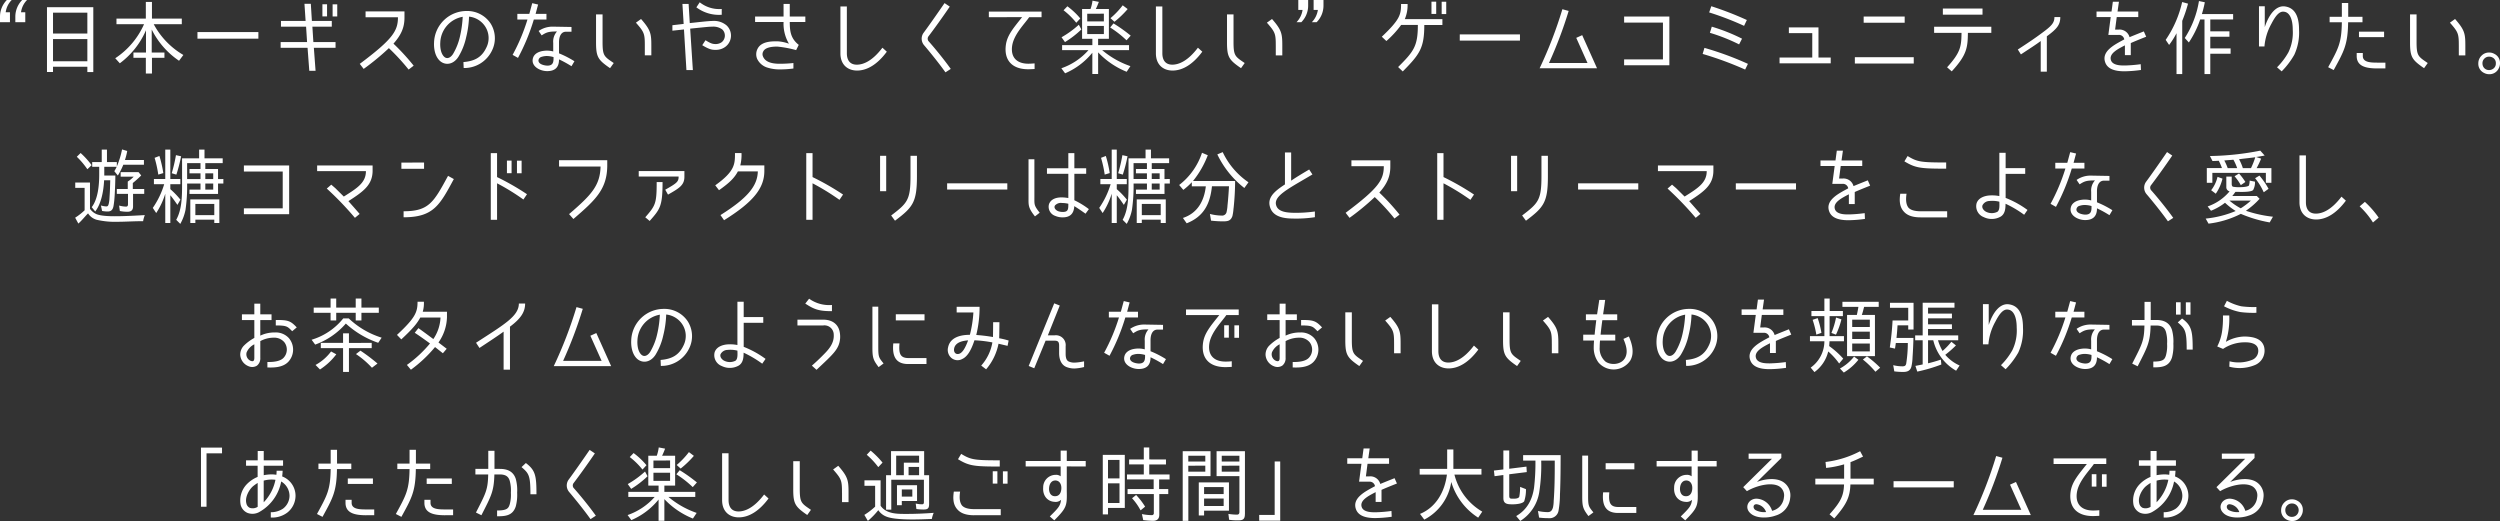 <svg xmlns="http://www.w3.org/2000/svg" width="704.996" height="146.93" viewBox="0 0 704.996 146.93">
  <rect x="0" y="0" width="704.996" height="146.93" fill="#333333" stroke="none"/>
  <path id="concept_text" d="M-353.418-14.582v1.564h2.806v-2.806h-1.2a6.007,6.007,0,0,1,1.7-3.45h-1.38A6.732,6.732,0,0,0-353.418-14.582Zm4.324,0v1.564h2.806v-2.806h-1.2a6.006,6.006,0,0,1,1.7-3.45h-1.38A6.732,6.732,0,0,0-349.094-14.582ZM-328.785-.46v1.5h1.679V-17.25H-340.17V1.035h1.7V-.46Zm0-15.249v5.888h-9.683v-5.888Zm0,7.452V-2h-9.683V-8.257Zm18.722-4.186h7.912V-14.03h-8.418v-4.692h-1.725v4.692h-8.28v1.587h7.774a22.273,22.273,0,0,1-8.119,9.591l1.288,1.426a22.953,22.953,0,0,0,7.383-9.315v6.279h-3.542v1.495h3.5V1.472h1.725V-2.967h3.519V-4.462h-3.588v-6.486a22.947,22.947,0,0,0,7.705,8.809l1.219-1.633A22.1,22.1,0,0,1-310.063-12.443Zm12.328,4.071h17.181v-1.863h-17.181Zm37.881-3.381v-1.61h-5.612l-.3-4.83h-1.794l.322,4.83h-6.946v1.61h7.084l.276,4.347h-7.452V-5.8h7.59L-266.2.69h1.771l-.483-6.486h6.118v-1.61h-6.256l-.276-4.347Zm-1.334-6.325H-262.5v3.427h1.311Zm2.875.023h-1.311v3.427h1.311Zm6.348,16.79,1.1,1.426A69.515,69.515,0,0,0-243.754-5.7,60.622,60.622,0,0,1-238.188.345l1.426-1.1a62.386,62.386,0,0,0-5.7-6.21c2.208-2.484,3.105-4.577,3.105-7.337v-1.748h-10.971V-14.4h9.131C-241.2-10.557-242.65-8.234-251.965-1.265Zm29.233-.506.069,1.679a8.655,8.655,0,0,0,7.958-4.876A7.785,7.785,0,0,0-215.1-12.7a7.892,7.892,0,0,0-6.739-3.473,9.185,9.185,0,0,0-9.177,8.878c-.069,1.288.092,3.7,1.61,5.152C-228-.828-225.7-.9-224.181-3.2a17.818,17.818,0,0,0,2.231-5.612,27.738,27.738,0,0,0,.8-5.773,6.2,6.2,0,0,1,4.554,2.783,5.991,5.991,0,0,1,.276,6.049C-217.649-2.99-219.742-2.024-222.732-1.771Zm-.92-7.475a17.092,17.092,0,0,1-2,5.175c-.667,1.058-1.7,1.587-2.53.782-1.127-1.081-1.127-3.289-1.081-3.91a7.652,7.652,0,0,1,6.325-7.337A30.315,30.315,0,0,1-223.652-9.246ZM-208.863-3.8l1.518.851a57.965,57.965,0,0,0,4.462-10.81h3.565v-1.61h-3.059c.322-1.173.575-2.162.713-2.622l-1.656-.391c-.184.621-.483,1.771-.828,3.013h-3.381v1.61h2.852A53.694,53.694,0,0,1-208.863-3.8Zm15.042-6.532h1.564v-1.334l-5.175-.092a6.885,6.885,0,0,0-4.094,1.219l.851,1.242c1.38-.874,1.909-1.1,4.324-1.1a4.243,4.243,0,0,0-1.058,3.22v2.415a6.787,6.787,0,0,0-2.6-.184c-1.61.184-2.691.874-3.059,1.886C-203.9-.69-201.25.782-199.111.782s3.358-1.012,3.335-3.312A31.319,31.319,0,0,1-192.257-.6l.828-1.4a27.077,27.077,0,0,0-4.347-2.231V-7.107C-195.822-9.315-194.994-10.327-193.821-10.327Zm-3.5,7.153v.437c0,1.242-.345,1.978-1.748,1.978-.437,0-2.484-.23-2.507-1.449a1.16,1.16,0,0,1,.9-1.035,4.858,4.858,0,0,1,1.449-.23A7.055,7.055,0,0,1-197.317-3.174Zm15.939,3.128,1.035-1.449c-2.691-1.84-3.151-2-3.151-5.911v-7.8h-1.84v7.8C-185.334-3.22-184.828-2.415-181.378-.046Zm9.8-6.279v2.668h1.84V-6.325c0-3.45-.161-4.462-2.9-7.59l-1.449,1.035C-171.718-10.189-171.58-9.775-171.58-6.325ZM-156.1-18.63l-.943,1.426a10.592,10.592,0,0,0,7.153,2.093v-1.633A8.83,8.83,0,0,1-156.1-18.63Zm-2.806,5.865-.322-5.4h-1.748l.345,5.635-3.174.368v1.541l3.266-.345.69,11.454h1.817l-.759-11.684c4.968-.506,5.29-.552,6.187-.552a4.182,4.182,0,0,1,2.921.828,2.407,2.407,0,0,1-.184,3.519,2.912,2.912,0,0,1-1.725.552c-.874,0-1.4-.161-2.875-1.081l-.92,1.4c2.047,1.242,2.806,1.357,4.071,1.311a4.429,4.429,0,0,0,2.507-.9,3.941,3.941,0,0,0,.322-5.957,5.49,5.49,0,0,0-3.979-1.288C-153.709-13.363-157.067-12.949-158.907-12.765Zm28.2-.3h4.393v-1.541h-4.393V-18.17h-1.748v3.565h-8.027v1.541h8.027a11.05,11.05,0,0,0,1.518,6.118,11.6,11.6,0,0,0-3.036-.667c-1.518-.023-4.692-.115-5.8,2.07a3.353,3.353,0,0,0-.138,2.852,4.721,4.721,0,0,0,2.76,2.438A11.642,11.642,0,0,0-133.331.3a29.259,29.259,0,0,0,3.657-.253V-1.5a36.03,36.03,0,0,1-4.025.207c-2.53-.023-4.048-.713-4.577-2.116a1.57,1.57,0,0,1,.092-1.357c.6-1.242,2.783-1.4,4.117-1.357a31.145,31.145,0,0,1,5.106.966l.046.023.736-1.472h.023C-130.5-8.464-130.686-10.511-130.709-13.064Zm27.37,8.372-1.242-1.127c-2.852,3.772-5.4,4.784-7.222,4.784-1.955,0-2.806-1.311-2.806-3.2V-17.457h-1.817V-4.232c0,3.266,2.116,4.853,4.692,4.853C-108.951.621-106.053-1.035-103.339-4.692ZM-86.8,1.127l1.495-.966C-87.193-2.507-90-5.911-91.586-7.682a1.146,1.146,0,0,1-.046-1.288c1.357-1.771,3.864-5.221,6.049-8.441l-1.472-.989c-2.231,3.243-4.669,6.716-5.957,8.441a2.832,2.832,0,0,0,.138,3.381C-91.4-4.853-88.665-1.5-86.8,1.127Zm23.6-15.548h3.5v-1.587H-74.566v1.587l9.384-.023c-2.392,3.013-4.186,5.037-4.577,7.8-.6,4.324,1.725,6.9,6.3,6.9q.552,0,1.794-.069V-1.4c-.805.069-1.495.092-1.748.092-3.22,0-5.06-1.748-4.577-5.06C-67.505-9.637-64.354-12.673-63.2-14.421Zm17.319-2.323h-2.392v8.418h2.9v1.771h-8.533v1.426h7.429A18.005,18.005,0,0,1-54.119-.023L-53.061,1.4a19.971,19.971,0,0,0,7.682-5.8v6h1.633V-4.508A22.755,22.755,0,0,0-35.7.966l1.058-1.587A25.02,25.02,0,0,1-42.6-5.129h7.567V-6.555h-8.717V-8.326h3.036v-8.418h-3.68c.322-.644.6-1.334.851-2l-1.794-.345A11.254,11.254,0,0,1-45.885-16.744Zm5.612,2.6,1.127,1.012a27.486,27.486,0,0,0,3.726-3.588l-1.4-1.058A22.477,22.477,0,0,1-40.273-14.145Zm-9.66,1.265h.046l1.1-1.2A20.516,20.516,0,0,0-52.417-17.5L-53.5-16.376A20.524,20.524,0,0,1-49.933-12.88Zm7.8-2.53v2.162h-4.692V-15.41Zm6.371,7.475h.046l1.15-1.288a42.976,42.976,0,0,0-4.853-3.45l-.943,1.15A29.06,29.06,0,0,1-35.765-7.935Zm-18.308-.828.966,1.357a26.642,26.642,0,0,0,4.623-3.565l-.713-1.334A26.6,26.6,0,0,1-54.073-8.763Zm11.937-3.2v2.3h-4.692v-2.3Zm27.761,7.268-1.242-1.127c-2.852,3.772-5.4,4.784-7.222,4.784-1.955,0-2.806-1.311-2.806-3.2V-17.457h-1.817V-4.232c0,3.266,2.116,4.853,4.692,4.853C-19.987.621-17.089-1.035-14.375-4.692ZM-3.45-.046-2.415-1.5c-2.691-1.84-3.151-2-3.151-5.911v-7.8h-1.84v7.8C-7.406-3.22-6.9-2.415-3.45-.046Zm9.8-6.279v2.668h1.84V-6.325c0-3.45-.161-4.462-2.9-7.59L3.841-12.88C6.21-10.189,6.348-9.775,6.348-6.325ZM15.479-17.71v-1.564H12.7v2.806h1.2a6.224,6.224,0,0,1-1.7,3.45h1.357A6.594,6.594,0,0,0,15.479-17.71Zm4.324,0v-1.564H17.02v2.806h1.2a6.3,6.3,0,0,1-1.7,3.45h1.357A6.594,6.594,0,0,0,19.8-17.71Zm31.786-1.1H50.255v3.473h1.334Zm2.829.023H53.13v3.473h1.288Zm-6.187,6.555h5.106v-1.656h-10.6a10.046,10.046,0,0,0,.782-4.255h-1.84c0,2.967-.3,4.37-5.428,9.223l1.288,1.219A27.847,27.847,0,0,0,41.7-12.236h4.715c0,6.026-1.173,7.475-5.566,11.868L42.159.874C46.92-3.956,48.231-5.7,48.231-12.236Zm10,4.416H75.21V-9.568H58.236Zm22.517,7.8H96.945L92.759-9.361,91.08-8.6l3.174,7.084H83.4a118.827,118.827,0,0,0,5.543-14.674l-1.771-.483A118.768,118.768,0,0,1,80.753-.023Zm23.828-.851h12.765V-14.605H104.581v1.7h10.948V-2.53H104.581Zm33.833-11.109.782-1.656a92.318,92.318,0,0,0-10.028-3.887l-.6,1.748A83.688,83.688,0,0,1,138.414-11.983Zm-9.108.23-.529,1.725a50.763,50.763,0,0,1,8.234,3.266l.828-1.61A51.858,51.858,0,0,0,129.306-11.753Zm-2.07,5.98-.506,1.7A94.692,94.692,0,0,1,138.713.345l.782-1.61A87.957,87.957,0,0,0,127.236-5.773Zm30.406-4.163v6.877h-9.223v1.633H162.84V-3.059h-3.45v-8.487h-8.349v1.61ZM183.7-12.857v-1.748H172.132v1.748ZM169.648-3.151v1.794h16.606V-3.151Zm36-11.983v-1.725H194.465v1.725Zm-4.117,5.129h6.6V-11.73H192v1.725h7.728c-.046,3.841-.276,5.543-4.071,9.706l1.311,1.15C201.2-3.726,201.48-5.819,201.526-10.005ZM215.6-5.313l.874,1.38c2.76-1.817,4.37-2.852,5.589-3.772V.943h1.725V-9.039c2.875-2.116,3.795-3.243,3.795-5.428h-1.656c0,1.7-.851,2.553-3.749,4.669C220.662-8.671,218.937-7.475,215.6-5.313Zm27.439-5.612.46-3.542h6.072v-1.564h-5.842l.391-2.76H242.4l-.368,2.76H237.8v1.564h4l-.667,5.037h2.9a1.508,1.508,0,0,1,1.587,1.265c-2.6,1.426-6.693,3.335-5.29,6.693.667,1.541,2.415,2.323,5.451,2.3A36.5,36.5,0,0,0,250.332.46l-.069-1.633a39.462,39.462,0,0,1-4.393.368c-.851,0-3.427.092-3.979-1.426-.713-1.955,2-3.243,3.91-4.255v2.76h1.656v-3.4c1.242-.552,2.668-1.127,4.347-1.794l-.667-1.5c-1.656.667-2.829,1.127-4.025,1.633a2.9,2.9,0,0,0-3.082-2.139Zm23.989-2.852h1.219V1.61h1.633V-4.117h5.727v-1.5h-5.727V-8.924h5.4v-1.518h-5.4v-3.335h6.44V-15.3h-8.809a32.1,32.1,0,0,0,.828-3.335l-1.656-.345a27.014,27.014,0,0,1-4,10.419l1.15,1.265A27.435,27.435,0,0,0,267.03-13.777Zm-6.67,3.864V1.61h1.61v-15a38.824,38.824,0,0,0,1.633-4.853l-1.656-.46A30.786,30.786,0,0,1,257.3-8.027l.966,1.426A22.161,22.161,0,0,0,260.36-9.913Zm24.886-1.725V-17.5h-1.633V-6.164h1.541a15.719,15.719,0,0,1,1.932-6.348c1.012-1.955,2.162-3.726,3.634-3.45,1.518.184,2.415,2.047,2.415,5.06a12.777,12.777,0,0,1-1.219,6.371A18.908,18.908,0,0,1,288.7-.3l1.311,1.15a22.382,22.382,0,0,0,3.565-4.692,14.9,14.9,0,0,0,1.334-7.061c0-4.094-1.38-6.187-3.956-6.555C288.328-17.825,286.35-15.019,285.246-11.638Zm23.506-1.357H312.8v-1.541h-4.025v-3.887h-1.794v3.887h-3.45v1.541h3.45c-.092,5.842-.943,7.337-3.864,12.673l1.564.805C307.6-4.853,308.66-6.67,308.752-12.995Zm3.059,2.645v1.541h7.084V-10.35ZM317.032.023h2.231V-1.61h-2.277c-2,0-4.094-.115-4.094-1.863v-.851h-1.725v.851C311.167-.483,313.95.023,317.032.023Zm13.133-.069L331.2-1.5c-2.691-1.84-3.151-2-3.151-5.911v-7.8h-1.84v7.8C326.209-3.22,326.715-2.415,330.165-.046Zm9.8-6.279v2.668h1.84V-6.325c0-3.45-.161-4.462-2.9-7.59l-1.449,1.035C339.825-10.189,339.963-9.775,339.963-6.325Zm8.579,1.863a2.9,2.9,0,0,0-2.139.851,3.016,3.016,0,0,0-.943,2.185,2.852,2.852,0,0,0,1.61,2.714,3.079,3.079,0,0,0,1.449.368,2.874,2.874,0,0,0,2.714-1.679,2.923,2.923,0,0,0,.345-1.38,2.841,2.841,0,0,0-1.61-2.691A2.929,2.929,0,0,0,348.542-4.462Zm-.023,1.173a1.834,1.834,0,0,1,.851.184,1.731,1.731,0,0,1,1.035,1.7,1.745,1.745,0,0,1-.9,1.61,1.832,1.832,0,0,1-.989.276A1.787,1.787,0,0,1,346.794-.6a2.013,2.013,0,0,1-.161-.805,1.8,1.8,0,0,1,.6-1.4A1.767,1.767,0,0,1,348.519-3.289ZM-327.555,39.148l.989,1.219c1.771-2.3,2.369-5.98,2.507-8.809h1.725c-.046,1.541-.069,3.059-.184,4.577,0,.138-.023.276-.023.414a8.538,8.538,0,0,1-.207,1.61c-.115.437-.207.782-.69.782a6.049,6.049,0,0,1-1.518-.276l.322,1.541a7.5,7.5,0,0,0,1.61.161c1.012,0,1.426-.575,1.61-1.495a24.278,24.278,0,0,0,.3-2.6c0-.069.023-.207.023-.3.115-1.909.184-3.818.207-5.75h-3.128V27.763h3.5a10.648,10.648,0,0,1-.667,1.242l.989,1.219a18.82,18.82,0,0,0,1.541-3.036h5.819V25.854h-5.359a17.293,17.293,0,0,0,.644-2.553L-319,22.864a24,24,0,0,1-1.472,4.807V26.429h-2.783V22.91h-1.472v3.519h-2.691v1.334h1.978V29.9C-325.439,32.754-325.738,36.8-327.555,39.148ZM-328.8,28.43h.046l1.173-1.127a23.1,23.1,0,0,0-3.1-3.427l-1.081,1.058A21.678,21.678,0,0,1-328.8,28.43Zm8.97,10.258.207,1.541a10.048,10.048,0,0,0,2.185.207c1.035,0,1.541-.483,1.541-1.472V35.4h3.151v-1.38h-3.22V32.34a29.673,29.673,0,0,0,2.369-2.139l-.759-.943h-5.037v1.288h3.68a8.8,8.8,0,0,1-1.679,1.38v2.093h-3.082V35.4h3.151V38.32c0,.391-.138.667-.529.667A7.365,7.365,0,0,1-319.827,38.688Zm-8.234.9h.023V32.2H-332.2V33.7h2.645v6.325a17.292,17.292,0,0,1-2.668,2.093l.9,1.656c.989-.874,1.771-1.909,2.691-2.829l.046-.046a4.23,4.23,0,0,0,2.484,1.817,22.943,22.943,0,0,0,5.888.552c2.093,0,4.347-.161,6.44-.161h.713a8.3,8.3,0,0,1,.483-1.725c-2.829.161-5.658.322-8.487.322-1.426,0-4.025-.046-5.313-.667A4.424,4.424,0,0,1-328.061,39.585Zm21.252-4.232V43.61h1.426V35.79c.736.874,1.357,1.794,2,2.714l.851-1.472a23.282,23.282,0,0,0-2.852-2.967v-1.4h2.829V31.213h-2.829v-8.3h-1.426v8.3h-3.2v1.449h2.9a23.68,23.68,0,0,1-3.22,6.693l.966,1.449A21.461,21.461,0,0,0-306.809,35.353Zm14.881-4.14V28.384h-3.588V26.728h4.9V25.371h-5.129V22.91h-1.518v2.461h-4.807v7.452c0,3.266-.046,7.038-1.656,9.89l1.15,1.15a13.061,13.061,0,0,0,1.472-3.956,46.711,46.711,0,0,0,.46-7.429h3.772V34.2h-3.105v1.219h8.05V32.478h1.5V31.213Zm-13.064-1.633h.023l1.288.391a42.653,42.653,0,0,0,1.334-5.175l-1.449-.322A42.231,42.231,0,0,1-304.992,29.58Zm-3.795.368h.046l1.38-.414a34.2,34.2,0,0,0-1.1-4.83l-1.357.529A33.168,33.168,0,0,1-308.787,29.948Zm11.914,1.265h-3.772V26.728h3.772v1.656h-3.105V29.6h3.105Zm1.357-1.61h2.231v1.61h-2.231Zm0,2.875h2.231V34.2h-2.231Zm2.53,10.189v.943h1.426V36.963h-8.188V43.61h1.426v-.943Zm0-4.439V41.4h-5.336V38.228Zm8.349,2.9h12.765V27.395h-12.765v1.7h10.948V39.47h-10.948Zm36.294-12.305V27.395h-15.64v1.587h13.754c.023,3.266-2.507,4.83-6.233,7.176l-2.392-2.369L-260,32.8l-1.265,1.1a89.19,89.19,0,0,1,7.935,8.257l1.334-1.1c-1.656-1.909-2.484-2.829-3.174-3.611C-250.85,34.686-248.343,32.823-248.343,28.821Zm8.119-2.254v1.748h6.394V26.567Zm14.789,4.646-1.633-.9c-4.048,7.452-5.4,9.982-12.535,9.982V42C-231.162,42-229.391,38.55-225.435,31.213Zm12.19-.552V23.9h-1.771V42.713h1.771v-10.3a62.638,62.638,0,0,1,7.429,4.577l1.012-1.495A70.928,70.928,0,0,0-213.245,30.661Zm4.094-4.646h-1.311v3.542h1.311Zm2.829.023h-1.311V29.58h1.311Zm24.15,1.219V25.9h-13.593v1.794h11.707c-.138,5.4-2.622,8.027-8.878,13.409l1.219,1.38C-185.415,37.055-182.172,34.065-182.172,27.257Zm16.353,6.969.782,1.38c3.128-1.794,4.623-2.645,4.623-5.037v-1.61h-12.88V30.5h11.247v.069C-162.047,31.995-162.622,32.409-165.819,34.226ZM-171.454,42l1.242,1.035c2.944-3.335,3.634-4.14,3.634-10.971h-1.656C-168.234,38.182-168.579,38.688-171.454,42Zm21.206-.621,1.012,1.449c8.234-5.129,11.362-9.016,11.362-13.892V27.372h-6.785a12.183,12.183,0,0,0,.345-3.473h-1.84c0,3.105-.023,5.129-5.566,9.085l1.058,1.38c3.013-2.116,4.37-3.5,5.336-5.313h5.612C-139.806,33.214-142.681,36.618-150.248,41.379Zm25.967-10.718V23.9h-1.771V42.713h1.771v-10.3a66.165,66.165,0,0,1,7.59,4.669l1.012-1.495A73.635,73.635,0,0,0-124.281,30.661Zm19.044-6V34.64h1.725V24.658Zm8.579,5.819V24.658h1.817v5.819c0,7.314-1.2,8.74-6.187,12.489l-1.081-1.472C-97.6,38.044-96.658,37.193-96.658,30.477Zm10.327,3.7h16.974V32.432H-86.331ZM-47.3,40.988l.943-1.288a23.085,23.085,0,0,0-4.094-2.507V29.741h3.335V28.177h-3.335V23.9h-1.7v4.278h-6.026v1.564h6.026v6.831a11.117,11.117,0,0,0-1.886-.184c-1.311,0-2.99.345-3.565,1.909a2.72,2.72,0,0,0,1.771,3.312,5.2,5.2,0,0,0,2.07.414c1.978,0,3.174-.92,3.289-3.174C-49.784,39.286-49.117,39.7-47.3,40.988Zm-14.421-4.554V25.647h-1.656v10.9c0,2.047-.115,2.783,1.817,5.2l1.334-1.035C-61.836,38.665-61.721,38.435-61.721,36.434Zm9.568,1.748V38.5c0,1.357-.138,2-1.61,2a4.131,4.131,0,0,1-1.15-.184c-.69-.23-1.426-.92-1.012-1.633a2.221,2.221,0,0,1,2-.713A8.139,8.139,0,0,1-52.153,38.182Zm12.236-2.829V43.61h1.426V35.79c.736.874,1.357,1.794,2,2.714l.851-1.472a23.282,23.282,0,0,0-2.852-2.967v-1.4h2.829V31.213h-2.829v-8.3h-1.426v8.3h-3.2v1.449h2.9a23.681,23.681,0,0,1-3.22,6.693l.966,1.449A21.461,21.461,0,0,0-39.917,35.353Zm14.881-4.14V28.384h-3.588V26.728h4.9V25.371h-5.129V22.91h-1.518v2.461h-4.807v7.452c0,3.266-.046,7.038-1.656,9.89l1.15,1.15a13.062,13.062,0,0,0,1.472-3.956,46.714,46.714,0,0,0,.46-7.429h3.772V34.2h-3.1v1.219h8.05V32.478h1.5V31.213ZM-38.1,29.58h.023l1.288.391A42.653,42.653,0,0,0-35.455,24.8l-1.449-.322A42.231,42.231,0,0,1-38.1,29.58Zm-3.8.368h.046l1.38-.414a34.2,34.2,0,0,0-1.1-4.83l-1.357.529A33.166,33.166,0,0,1-41.895,29.948Zm11.914,1.265h-3.772V26.728h3.772v1.656h-3.1V29.6h3.1Zm1.357-1.61h2.231v1.61h-2.231Zm0,2.875h2.231V34.2h-2.231Zm2.53,10.189v.943h1.426V36.963h-8.188V43.61h1.426v-.943Zm0-4.439V41.4H-31.43V38.228ZM-2.542,33.72H-2.5l1.15-1.587a21.37,21.37,0,0,1-7.268-8.51l-1.518.644A26.578,26.578,0,0,0-2.542,33.72Zm-9.108-.46h4.807c-.092,1.633-.207,3.243-.368,4.876l-.046.437a11.051,11.051,0,0,1-.253,1.863,1.282,1.282,0,0,1-1.426,1.081,13.656,13.656,0,0,1-3.289-.46l.322,1.886a30.787,30.787,0,0,0,3.289.207c1.357,0,2.254-.092,2.737-1.5a13.367,13.367,0,0,0,.3-2.024l.046-.345a74.54,74.54,0,0,0,.414-7.521H-16.986A26.609,26.609,0,0,0-12.823,24.5l-1.633-.69a18.914,18.914,0,0,1-6.44,9.085l1.173,1.38a17.815,17.815,0,0,0,2.392-2.162v1.15h3.956c-.46,4.14-2.369,7.59-6.463,8.924L-18.78,43.7C-13.9,41.77-12.156,38.159-11.65,33.26Zm29.026,8.717v-1.61a39.081,39.081,0,0,1-6,.368c-1.587-.046-4.209-.161-4.853-1.932-.828-2.139,1.633-3.841,5.888-6.371l4.278-2.507-.92-1.4c-2.254,1.334-3.588,2.139-5.083,3.151V23.715H8.935v9.016C5.6,34.893,3.76,36.71,4.864,39.516c1.2,2.921,5.175,2.829,6.946,2.852A34.319,34.319,0,0,0,17.376,41.977Zm8.671-1.242,1.1,1.426A69.515,69.515,0,0,0,34.258,36.3a60.624,60.624,0,0,1,5.566,6.049l1.426-1.1a62.385,62.385,0,0,0-5.7-6.21c2.208-2.484,3.1-4.577,3.1-7.337V25.946H27.68V27.6h9.131C36.811,31.443,35.362,33.766,26.047,40.735Zm27.6-10.074V23.9H51.876V42.713h1.771v-10.3a66.165,66.165,0,0,1,7.59,4.669l1.012-1.495A73.635,73.635,0,0,0,53.647,30.661Zm19.044-6V34.64h1.725V24.658Zm8.579,5.819V24.658h1.817v5.819c0,7.314-1.2,8.74-6.187,12.489l-1.081-1.472C80.327,38.044,81.27,37.193,81.27,30.477ZM91.6,34.18h16.974V32.432H91.6Zm38.157-5.359V27.395h-15.64v1.587h13.754c.023,3.266-2.507,4.83-6.233,7.176l-2.392-2.369-1.15-.989-1.265,1.1a89.191,89.191,0,0,1,7.935,8.257l1.334-1.1c-1.656-1.909-2.484-2.829-3.174-3.611C127.247,34.686,129.754,32.823,129.754,28.821Zm6.325,5.359h16.974V32.432H136.079Zm29.118-3.1.46-3.542h6.072V25.969h-5.842l.391-2.76h-1.725l-.368,2.76h-4.232v1.564h4l-.667,5.037h2.9a1.508,1.508,0,0,1,1.587,1.265c-2.6,1.426-6.693,3.335-5.29,6.693.667,1.541,2.415,2.323,5.451,2.3a36.5,36.5,0,0,0,4.554-.368l-.069-1.633a39.463,39.463,0,0,1-4.393.368c-.851,0-3.427.092-3.979-1.426-.713-1.955,2-3.243,3.91-4.255v2.76h1.656v-3.4c1.242-.552,2.668-1.127,4.347-1.794l-.667-1.5c-1.656.667-2.829,1.127-4.025,1.633a2.9,2.9,0,0,0-3.082-2.139Zm30.2-2.783V26.544c-7.268,0-8.165-.184-10.879-1.817l-.9,1.5C186.748,28.108,188.105,28.292,195.4,28.292Zm-7.222,13.731h7.5V40.3h-7.5c-1.656,0-2.829-.345-3.427-1.035-.621-.828-.805-2.024-.529-3.91h-1.771c-.23,1.633-.322,3.542.966,4.991C184.379,41.471,185.92,42.023,188.174,42.023Zm29.21-.736.943-1.357a26.966,26.966,0,0,0-6.164-3.4V29.764h5.52V28.131h-5.52V23.807h-1.771V36.02a10.6,10.6,0,0,0-2.99-.161c-1.035.115-2.875.552-3.427,2.185A3.278,3.278,0,0,0,206,41.954a5.12,5.12,0,0,0,4.761-.138c1.2-.736,1.38-2.116,1.38-3.634A30.664,30.664,0,0,1,217.384,41.287Zm-6.992-3.68c.046,1.219.092,2.415-.575,2.852a3.531,3.531,0,0,1-3.082.023c-.575-.253-1.38-1.012-1.1-1.863a2.249,2.249,0,0,1,1.955-1.219A8.091,8.091,0,0,1,210.392,37.607Zm14.444.6,1.518.851a57.965,57.965,0,0,0,4.462-10.81h3.565v-1.61h-3.059c.322-1.173.575-2.162.713-2.622l-1.656-.391c-.184.621-.483,1.771-.828,3.013H226.17v1.61h2.852A53.694,53.694,0,0,1,224.836,38.205Zm15.042-6.532h1.564V30.339l-5.175-.092a6.885,6.885,0,0,0-4.094,1.219l.851,1.242c1.38-.874,1.909-1.1,4.324-1.1a4.243,4.243,0,0,0-1.058,3.22v2.415a6.787,6.787,0,0,0-2.6-.184c-1.61.184-2.691.874-3.059,1.886-.828,2.369,1.817,3.841,3.956,3.841s3.358-1.012,3.335-3.312a31.319,31.319,0,0,1,3.519,1.932l.828-1.4a27.077,27.077,0,0,0-4.347-2.231V34.893C237.877,32.685,238.705,31.673,239.878,31.673Zm-3.5,7.153v.437c0,1.242-.345,1.978-1.748,1.978-.437,0-2.484-.23-2.507-1.449a1.16,1.16,0,0,1,.9-1.035,4.859,4.859,0,0,1,1.449-.23A7.055,7.055,0,0,1,236.382,38.826Zm21.551,4.3,1.5-.966c-1.886-2.668-4.692-6.072-6.279-7.843a1.146,1.146,0,0,1-.046-1.288c1.357-1.771,3.864-5.221,6.049-8.441l-1.472-.989c-2.231,3.243-4.669,6.716-5.957,8.441a2.832,2.832,0,0,0,.138,3.381C253.334,37.147,256.071,40.505,257.934,43.127ZM268.9,32.271h1.564V29.465h15.088v2.806h1.564v-4.14h-4.163a27.977,27.977,0,0,0,1.265-2.668L282.8,25q1.207-.172,2.415-.414l-1.242-1.38a78.071,78.071,0,0,1-14.191,1.518l.713,1.4c.6,0,1.2-.023,1.771-.069a14.814,14.814,0,0,1,.9,2.07H268.9Zm9.085-6.647.736-.092c1.288-.161,2.553-.276,3.841-.46a21.6,21.6,0,0,1-1.2,3.059h-2.3A14.219,14.219,0,0,0,277.989,25.624Zm-.529,2.507h-2.668a13.83,13.83,0,0,0-.966-2.162h.138c.8-.092,1.633-.115,2.438-.207A14.588,14.588,0,0,1,277.46,28.131Zm1.012,4.784h.046l1.265-.874a19.075,19.075,0,0,0-1.794-2.392l-1.265.782A13.749,13.749,0,0,1,278.472,32.915Zm5.267-2.668-1.219.736a17.529,17.529,0,0,1,2.415,3.933H285l1.311-.943A22.023,22.023,0,0,0,283.739,30.247Zm.046,6.532L283,36H276.08c.3-.345.621-.805.9-1.173h.621c.276,0,.6.023.943.023,1.357,0,2.99-.069,3.427-.552a4.383,4.383,0,0,0,.506-2.346l-1.495-.3a5.505,5.505,0,0,1-.184,1.357c-.345.483-2.3.506-2.76.506a8.917,8.917,0,0,1-1.771-.138c-.3-.161-.345-.483-.345-.828V30.523H274.4v2.944a1.183,1.183,0,0,0,.92,1.219,13.959,13.959,0,0,1-6.187,4.255l.943,1.219a16.017,16.017,0,0,0,3.956-2.254,19.486,19.486,0,0,0,3.013,2.323,29.351,29.351,0,0,1-8.464,2.139l.8,1.426a27.025,27.025,0,0,0,9.108-2.76,36.871,36.871,0,0,0,8.142,2.415l.92-1.61a35.363,35.363,0,0,1-7.429-1.61.281.281,0,0,0-.207-.069A20.906,20.906,0,0,0,283.785,36.779Zm-13.662-2.415,1.311.989A12.776,12.776,0,0,0,273.32,31.1l-1.4-.506A9.555,9.555,0,0,1,270.123,34.364Zm5.152,2.921h6.072a20.155,20.155,0,0,1-2.875,2.185A16.732,16.732,0,0,1,275.275,37.285Zm32.844.023-1.242-1.127c-2.852,3.772-5.4,4.784-7.222,4.784-1.955,0-2.806-1.311-2.806-3.2V24.543h-1.817V37.768c0,3.266,2.116,4.853,4.692,4.853C302.508,42.621,305.406,40.965,308.12,37.308Zm7.636,6.164,1.61-1.38a26.5,26.5,0,0,0-3.887-4.439l-1.472,1.265A23.028,23.028,0,0,1,315.756,43.472Zm-595.769,31.9V70.982h3.174v-1.61h-3.174V66.359h-1.679v3.013h-3.5v1.61h3.5v5.037a12.915,12.915,0,0,0-2.875,2.116,3.617,3.617,0,0,0-1.1,2.645A3.687,3.687,0,0,0-283.326,84a2.542,2.542,0,0,0,2.369-.161,2.635,2.635,0,0,0,.943-2.254V76.916a8.047,8.047,0,0,1,3.749-.966,3.723,3.723,0,0,1,3.013,1.265,3.389,3.389,0,0,1-.184,4.393c-.851.92-2.507,1.242-4.577,1.2v1.541c1.518.046,4.278.115,5.888-1.587a5.025,5.025,0,0,0,.184-6.67,4.971,4.971,0,0,0-3.979-1.61A9.116,9.116,0,0,0-280.014,75.375Zm8.993-1.242,1.288-1.081c-1.794-1.909-2.507-2.093-5.911-2.093V72.5C-272.493,72.5-272.332,72.8-271.021,74.133Zm-10.672,3.68v3.818c0,.782-.23,1.15-1.035.851a2,2,0,0,1-1.127-2.415A4.631,4.631,0,0,1-281.693,77.813Zm23.092-10.35V64.91h-1.587v2.553h-4.761v1.472h4.761V71.1h1.587V68.935h5.5V71.1h1.61V68.935h4.9V67.463h-4.9V64.91h-1.61v2.553Zm-6.923,9.062h-.023l1.012,1.38a20.782,20.782,0,0,0,8.648-5.934,26.05,26.05,0,0,0,9.131,5.428l.966-1.449a23.633,23.633,0,0,1-9.269-5.428h-1.564A18.019,18.019,0,0,1-265.524,76.525Zm10.511.9V74.731h-1.656v2.691h-6.279v1.472h6.279V85.61h1.656V78.894h6.417V77.422Zm6.463,6.992h.046l1.541-1.173a50.6,50.6,0,0,0-4.807-3.634l-1.265.966A24.609,24.609,0,0,1-248.55,84.414Zm-15.87-.782h-.023l1.265,1.288a18.079,18.079,0,0,0,4.6-4.278l-1.472-.805A13.56,13.56,0,0,1-264.42,83.632Zm37.053-13.616v-1.38H-234.2a8.852,8.852,0,0,0,.322-2.829h-1.794c0,2.9-.552,4.485-5.8,9.361l1.219,1.265c3.266-3.036,4.462-4.508,5.359-6.164h5.7a11.66,11.66,0,0,1-2.024,6.072s-2.645-1.978-4.209-3.082l-1.035,1.311c1.61,1.035,4.3,3.013,4.3,3.013a33.938,33.938,0,0,1-6.509,6.049l1.127,1.357a37.67,37.67,0,0,0,6.808-6.394l2.208,1.748,1.081-1.265-2.323-1.771A12.986,12.986,0,0,0-227.367,70.016Zm22.034-3.7H-207.1c0,3.542-4.048,5.865-12.075,11.063l.966,1.472c3.059-2.024,5.106-3.358,6.808-4.6V84.966h1.794V72.845C-206.552,70.568-205.333,68.705-205.333,66.313Zm8.073,17.664h16.192l-4.186-9.338-1.679.759,3.174,7.084h-10.856a118.828,118.828,0,0,0,5.543-14.674l-1.771-.483A118.767,118.767,0,0,1-197.26,83.977Zm30.13-1.748.069,1.679a8.655,8.655,0,0,0,7.958-4.876,7.785,7.785,0,0,0-.391-7.728,7.892,7.892,0,0,0-6.739-3.473,9.185,9.185,0,0,0-9.177,8.878c-.069,1.288.092,3.7,1.61,5.152,1.4,1.311,3.7,1.242,5.221-1.058a17.818,17.818,0,0,0,2.231-5.612,27.738,27.738,0,0,0,.8-5.773,6.2,6.2,0,0,1,4.554,2.783,5.991,5.991,0,0,1,.276,6.049C-162.047,81.01-164.14,81.976-167.13,82.229Zm-.92-7.475a17.092,17.092,0,0,1-2,5.175c-.667,1.058-1.7,1.587-2.53.782-1.127-1.081-1.127-3.289-1.081-3.91a7.652,7.652,0,0,1,6.325-7.337A30.315,30.315,0,0,1-168.05,74.754Zm29.578,8.533.943-1.357a26.967,26.967,0,0,0-6.164-3.4V71.764h5.52V70.131h-5.52V65.807h-1.771V78.02a10.6,10.6,0,0,0-2.99-.161c-1.035.115-2.875.552-3.427,2.185a3.278,3.278,0,0,0,2.024,3.91,5.12,5.12,0,0,0,4.761-.138c1.2-.736,1.38-2.116,1.38-3.634A30.664,30.664,0,0,1-138.472,83.287Zm-6.992-3.68c.046,1.219.092,2.415-.575,2.852a3.531,3.531,0,0,1-3.082.023c-.575-.253-1.38-1.012-1.1-1.863A2.249,2.249,0,0,1-148.27,79.4,8.091,8.091,0,0,1-145.464,79.607Zm26.657-11.132V66.727a9.68,9.68,0,0,1-6.44-1.771l-1.081,1.38C-123.775,68.015-122.418,68.475-118.807,68.475Zm-4.347,16.537c4.784-4.508,6.371-5.819,6.647-8.832a7.194,7.194,0,0,0-.115-1.863c-.414-2.162-2.093-3.45-4.646-3.45h-7.268V72.5h7.268a2.62,2.62,0,0,1,2.967,2.6c.161,2.484-1.5,4.278-3.013,5.773-1.012,1.035-2.024,1.978-3.151,2.967Zm17.411-6.256V67.21H-107.4V78.756c0,2.852.23,3.473,1.748,5.5l1.4-1.035C-105.536,81.608-105.743,81.47-105.743,78.756Zm4.945-7.682h8.1V69.349h-8.1Zm1.035,6.486h-1.748c-.345,3.611.69,5.819,4.209,5.819h5.152V81.7h-5.037C-99.556,81.7-100.016,80.481-99.763,77.56Zm22.586-10.327H-83.64v1.61h4.715a33.116,33.116,0,0,1-.989,6.3c-1.265,0-5.451.092-6.141,3.519a2.98,2.98,0,0,0,.943,3.013,2.7,2.7,0,0,0,3.059.276c1.334-.6,2.461-2.277,3.427-5.267a35.241,35.241,0,0,1,5.06.6,13.077,13.077,0,0,1-3.151,6.532l1.38,1.058a15.745,15.745,0,0,0,3.5-7.222l2.553.6.3-1.5a23.532,23.532,0,0,0-2.668-.644c.046-.759.069-4.531.069-4.531h-1.771s-.023,3.519-.046,4.186a46.874,46.874,0,0,0-4.715-.575A32.774,32.774,0,0,0-77.177,67.233ZM-82.9,80.481c-.943.322-1.61-.345-1.472-1.357.276-2.024,2.783-2.323,3.956-2.415C-81.2,78.871-82.007,80.182-82.9,80.481Zm35.19,3.749V82.62a15.906,15.906,0,0,1-2.691.368,3.76,3.76,0,0,1-1.587-.3c-.437-.184-.92-.621-.92-2.185V78.365a2.768,2.768,0,0,0-3.082-3.082h-1.932l3.358-8.395-1.564-.621-7.2,17.664,1.564.644,3.2-7.774h2.576c.966,0,1.242.391,1.242,1.426v2.047c0,2.024.736,3.381,2.024,3.933a5.963,5.963,0,0,0,2.254.437A13.152,13.152,0,0,0-47.714,84.23Zm5.658-4.025,1.518.851a57.964,57.964,0,0,0,4.462-10.81h3.565v-1.61H-35.57c.322-1.173.575-2.162.713-2.622l-1.656-.391c-.184.621-.483,1.771-.828,3.013h-3.381v1.61h2.852A53.694,53.694,0,0,1-42.056,80.205Zm15.042-6.532h1.564V72.339l-5.175-.092a6.885,6.885,0,0,0-4.094,1.219l.851,1.242c1.38-.874,1.909-1.1,4.324-1.1a4.243,4.243,0,0,0-1.058,3.22v2.415a6.787,6.787,0,0,0-2.6-.184c-1.61.184-2.691.874-3.059,1.886-.828,2.369,1.817,3.841,3.956,3.841s3.358-1.012,3.335-3.312A31.319,31.319,0,0,1-25.45,83.4l.828-1.4a27.076,27.076,0,0,0-4.347-2.231V76.893C-29.015,74.685-28.187,73.673-27.014,73.673Zm-3.5,7.153v.437c0,1.242-.345,1.978-1.748,1.978-.437,0-2.484-.23-2.507-1.449a1.16,1.16,0,0,1,.9-1.035,4.858,4.858,0,0,1,1.449-.23A7.055,7.055,0,0,1-30.51,80.826ZM-7.6,69.579h3.5V67.992H-18.964v1.587H-9.58c-2.392,3.013-4.186,5.037-4.577,7.8-.6,4.324,1.725,6.877,6.3,6.877q.552,0,1.794-.069V82.6a16.257,16.257,0,0,1-1.748.092c-3.22,0-5.06-1.748-4.577-5.06C-11.9,74.363-8.752,71.327-7.6,69.579Zm.713,2.875H-8.2v3.5h1.311Zm2.875.023H-5.325v3.5h1.311Zm13.133,2.9V70.982h3.174v-1.61H9.119V66.359H7.44v3.013h-3.5v1.61h3.5v5.037a12.916,12.916,0,0,0-2.875,2.116,3.617,3.617,0,0,0-1.1,2.645A3.687,3.687,0,0,0,5.807,84a2.542,2.542,0,0,0,2.369-.161,2.635,2.635,0,0,0,.943-2.254V76.916a8.047,8.047,0,0,1,3.749-.966,3.723,3.723,0,0,1,3.013,1.265,3.389,3.389,0,0,1-.184,4.393c-.851.92-2.507,1.242-4.577,1.2v1.541c1.518.046,4.278.115,5.888-1.587a5.025,5.025,0,0,0,.184-6.67,4.971,4.971,0,0,0-3.979-1.61A9.116,9.116,0,0,0,9.119,75.375Zm8.993-1.242L19.4,73.052c-1.794-1.909-2.507-2.093-5.911-2.093V72.5C16.64,72.5,16.8,72.8,18.112,74.133ZM7.44,77.813v3.818c0,.782-.23,1.15-1.035.851a2,2,0,0,1-1.127-2.415A4.631,4.631,0,0,1,7.44,77.813Zm22.471,6.141L30.946,82.5c-2.691-1.84-3.151-2-3.151-5.911V68.8h-1.84v7.8C25.955,80.78,26.461,81.585,29.911,83.954Zm9.8-6.279v2.668h1.84V77.675c0-3.45-.161-4.462-2.9-7.59L37.2,71.12C39.571,73.811,39.709,74.225,39.709,77.675Zm23.759,1.633-1.242-1.127c-2.852,3.772-5.4,4.784-7.222,4.784-1.955,0-2.806-1.311-2.806-3.2V66.543H50.381V79.768c0,3.266,2.116,4.853,4.692,4.853C57.856,84.621,60.754,82.965,63.468,79.308Zm10.925,4.646L75.428,82.5c-2.691-1.84-3.151-2-3.151-5.911V68.8h-1.84v7.8C70.437,80.78,70.943,81.585,74.393,83.954Zm9.8-6.279v2.668h1.84V77.675c0-3.45-.161-4.462-2.9-7.59L81.684,71.12C84.053,73.811,84.191,74.225,84.191,77.675ZM99.026,66.842l.207-1.541H97.577l-.621,4.071H93.805v1.656h2.921c-.161,1.311-.345,2.806-.46,4.071h-3.22v1.656h3.059c-.046.46-.092,1.219-.092,1.909a6.946,6.946,0,0,0,1.334,4.278,5.634,5.634,0,0,0,8.947-.506c1.288-2.185.506-4.784-.368-6.831l-1.541.69c.69,1.633,1.357,3.565.529,5.244-.989,2.024-3.956,2.277-5.566,1.173a4.869,4.869,0,0,1-1.656-4.048c0-.69.046-1.449.092-1.909h4.3V75.1h-4.14q.207-2.07.483-4v-.069h4.209V69.372H98.658C98.773,68.5,98.911,67.67,99.026,66.842ZM122,82.229l.069,1.679a8.655,8.655,0,0,0,7.958-4.876,7.785,7.785,0,0,0-.391-7.728,7.892,7.892,0,0,0-6.739-3.473,9.185,9.185,0,0,0-9.177,8.878c-.069,1.288.092,3.7,1.61,5.152,1.4,1.311,3.7,1.242,5.221-1.058a17.817,17.817,0,0,0,2.231-5.612,27.737,27.737,0,0,0,.805-5.773,6.2,6.2,0,0,1,4.554,2.783,5.991,5.991,0,0,1,.276,6.049C127.086,81.01,124.993,81.976,122,82.229Zm-.92-7.475a17.092,17.092,0,0,1-2,5.175c-.667,1.058-1.7,1.587-2.53.782-1.127-1.081-1.127-3.289-1.081-3.91a7.652,7.652,0,0,1,6.325-7.337A30.318,30.318,0,0,1,121.083,74.754Zm21.873-1.679.46-3.542h6.072V67.969h-5.842l.391-2.76h-1.725l-.368,2.76h-4.232v1.564h4l-.667,5.037h2.9a1.508,1.508,0,0,1,1.587,1.265c-2.6,1.426-6.693,3.335-5.29,6.693.667,1.541,2.415,2.323,5.451,2.3a36.5,36.5,0,0,0,4.554-.368l-.069-1.633a39.464,39.464,0,0,1-4.393.368c-.851,0-3.427.092-3.979-1.426-.713-1.955,2-3.243,3.91-4.255v2.76h1.656v-3.4c1.242-.552,2.668-1.127,4.347-1.794l-.667-1.5c-1.656.667-2.829,1.127-4.025,1.633a2.9,2.9,0,0,0-3.082-2.139Zm19.458,5.244.092-1.357h4.071V75.513h-4.048V69.878h3.749V68.429h-3.726V64.91h-1.495v3.519H157.4v1.449h3.657v5.635h-4.071v1.449h4.071a9.178,9.178,0,0,1-3.864,7.429l1.058,1.265a10.08,10.08,0,0,0,3.887-5.819,18.842,18.842,0,0,1,3.082,3.4l1.15-1.38A24.079,24.079,0,0,0,162.414,78.319Zm5.037,2.829h7.866V69.533h-3.7c.253-.69.46-1.564.644-2.277h4.117V65.83H166.141v1.426h4.508c-.115.736-.276,1.541-.437,2.277h-2.76Zm-4.416-6.532h.023l1.265.483a22.093,22.093,0,0,0,1.541-4.324l-1.518-.506A22.025,22.025,0,0,1,163.035,74.616Zm-4.255.46h.046l1.4-.483a25.678,25.678,0,0,0-1.058-4.163l-1.426.483A26.223,26.223,0,0,1,158.781,75.076Zm15.088-2.139H168.9v-2.07h4.968Zm0,1.311v2.07H168.9v-2.07Zm0,3.358v2.208H168.9V77.606Zm1.564,7.935h.046l1.311-1.127a29.326,29.326,0,0,0-3.726-3.2l-1.15.9A24.789,24.789,0,0,1,175.432,85.541Zm-9.982-.9,1.081,1.15a15.471,15.471,0,0,0,4.117-3.611l-1.219-.9A12.973,12.973,0,0,1,165.451,84.644Zm20.723-8.625h-4.784c.138-1.173.23-2.369.3-3.542H184.7V73.65H186.2V66.106h-6.647v1.426H184.7V71.1h-4.416c-.138,2.553-.391,5.06-.782,7.613l1.472.322.23-1.587h3.381a38.1,38.1,0,0,1-.46,5.842c-.138.575-.437.736-1.012.736a10.661,10.661,0,0,1-2.645-.322l.3,1.748a18.452,18.452,0,0,0,2.53.161c1.173,0,2-.345,2.3-1.518a14.339,14.339,0,0,0,.322-2.645l.023-.368C186.058,79.377,186.127,77.721,186.173,76.019Zm10.856-5.52V69.165H190.29V67.486h7.452v-1.38h-8.97v9.2h-2.116v1.38h2.116v6.808h.023l-2.07.414.529,1.61a44.849,44.849,0,0,0,6.785-2l-.138-1.38c-1.173.391-2.392.759-3.611,1.035V76.686h1.472a13.427,13.427,0,0,0,6.44,8.579l.989-1.472a11.324,11.324,0,0,1-4.048-3.013,29.87,29.87,0,0,0,3.013-2.645L196.868,77.1a20.387,20.387,0,0,1-2.484,2.6,13.991,13.991,0,0,1-1.288-3.013h5.7v-1.38h-8.51V73.512h6.739V72.178H190.29V70.5ZM207.4,72.362V66.5h-1.633V77.836h1.541a15.719,15.719,0,0,1,1.932-6.348c1.012-1.955,2.162-3.726,3.634-3.45,1.518.184,2.415,2.047,2.415,5.06a12.777,12.777,0,0,1-1.219,6.371,18.908,18.908,0,0,1-3.22,4.232l1.311,1.15a22.383,22.383,0,0,0,3.565-4.692,14.9,14.9,0,0,0,1.334-7.061c0-4.094-1.38-6.187-3.956-6.555C210.484,66.175,208.506,68.981,207.4,72.362Zm17.434,7.843,1.518.851a57.965,57.965,0,0,0,4.462-10.81h3.565v-1.61h-3.059c.322-1.173.575-2.162.713-2.622l-1.656-.391c-.184.621-.483,1.771-.828,3.013H226.17v1.61h2.852A53.694,53.694,0,0,1,224.836,80.205Zm15.042-6.532h1.564V72.339l-5.175-.092a6.885,6.885,0,0,0-4.094,1.219l.851,1.242c1.38-.874,1.909-1.1,4.324-1.1a4.243,4.243,0,0,0-1.058,3.22v2.415a6.787,6.787,0,0,0-2.6-.184c-1.61.184-2.691.874-3.059,1.886-.828,2.369,1.817,3.841,3.956,3.841s3.358-1.012,3.335-3.312a31.319,31.319,0,0,1,3.519,1.932l.828-1.4a27.077,27.077,0,0,0-4.347-2.231V76.893C237.877,74.685,238.705,73.673,239.878,73.673Zm-3.5,7.153v.437c0,1.242-.345,1.978-1.748,1.978-.437,0-2.484-.23-2.507-1.449a1.16,1.16,0,0,1,.9-1.035,4.858,4.858,0,0,1,1.449-.23A7.055,7.055,0,0,1,236.382,80.826Zm11.477,2.438,1.541.759c2.806-5.5,3.519-6.716,3.657-11.5h1.587c1.794,0,2.415.759,2.737,1.794a10.288,10.288,0,0,1,.322,3.358,9.977,9.977,0,0,1-.322,3.266c-.345,1.1-.713,1.748-3.565,1.748v1.633c2.415,0,4.416-.184,5.267-2.783a12.59,12.59,0,0,0,.391-3.864,12.373,12.373,0,0,0-.391-3.91c-.828-2.507-2.99-2.806-4.439-2.806H253.08V65.853h-1.748v5.106H247.79v1.564h3.519C251.217,76.824,250.688,77.744,247.859,83.264Zm13.662-17.3H260.21v3.473h1.311Zm2.783.023h-1.311v3.473H264.3Zm-1.081,13.317h1.7c0-5.29-.3-6.762-2.99-8.763l-1.219,1.1C262.786,73.42,263.223,73.995,263.223,79.308Zm19.665-10.373V67.3a25.351,25.351,0,0,1-4.3-.207,15.544,15.544,0,0,1-4.025-1.541l-.8,1.541a16.287,16.287,0,0,0,4.6,1.633A28.7,28.7,0,0,0,282.889,68.935Zm-7.659.759h-1.771a27.4,27.4,0,0,1-.23,4.347,13.728,13.728,0,0,1-1.357,4.347l-.023.046,1.633.69a11.113,11.113,0,0,1,6.026-1.863c1.173-.023,3.335.115,3.818,1.7a2.73,2.73,0,0,1-1.748,3.289,10.3,10.3,0,0,1-6.256.368l-.069,1.518a11.26,11.26,0,0,0,7.038-.391,4.4,4.4,0,0,0,2.737-5.336c-.667-2.093-2.737-2.714-5.359-2.783a10.926,10.926,0,0,0-5.382,1.5A22.077,22.077,0,0,0,275.23,69.694Zm-570.4,38.872h4.37v-1.61h-5.934v16.675h1.564Zm18.124,16.606v1.5H-277a7.012,7.012,0,0,0,4.646-1.426,6.066,6.066,0,0,0,2.277-4.715,5.845,5.845,0,0,0-3.772-5.451c.092-.69.115-1.265.138-1.61h-1.7a11.342,11.342,0,0,1-.069,1.15,8.816,8.816,0,0,0-1.38-.115,11.957,11.957,0,0,0-2.185.23v-2.668h5.451v-1.518h-5.451V107.9h-1.7v2.645h-3.289v1.518h3.266v3.151a9.091,9.091,0,0,0-3.082,2.093,6.612,6.612,0,0,0-1.7,5.8,3.367,3.367,0,0,0,1.863,2.231,3.946,3.946,0,0,0,3.519-.3,12.483,12.483,0,0,0,6.049-8.533,4.755,4.755,0,0,1,2.346,4.025,4.609,4.609,0,0,1-1.84,3.634A6.049,6.049,0,0,1-277.047,125.172Zm-2-2.806v-6.1a8.349,8.349,0,0,1,3.312-.23A12.711,12.711,0,0,1-279.048,122.366Zm-1.7-5.451v6.739a2.605,2.605,0,0,1-2.254.276,1.8,1.8,0,0,1-.943-1.288c-.414-1.587.621-3.634,1.817-4.738A11.938,11.938,0,0,1-280.75,116.915Zm22.356-3.91h4.048v-1.541h-4.025v-3.887h-1.794v3.887h-3.45V113h3.45c-.092,5.842-.943,7.337-3.864,12.673l1.564.805C-259.544,121.147-258.486,119.33-258.394,113Zm3.059,2.645v1.541h7.084V115.65Zm5.221,10.373h2.231V124.39h-2.277c-2,0-4.094-.115-4.094-1.863v-.851h-1.725v.851C-255.979,125.517-253.2,126.023-250.114,126.023ZM-236.153,113h4.048v-1.541h-4.025v-3.887h-1.794v3.887h-3.45V113h3.45c-.092,5.842-.943,7.337-3.864,12.673l1.564.805C-237.3,121.147-236.245,119.33-236.153,113Zm3.059,2.645v1.541h7.084V115.65Zm5.221,10.373h2.231V124.39h-2.277c-2,0-4.094-.115-4.094-1.863v-.851h-1.725v.851C-233.738,125.517-230.955,126.023-227.873,126.023Zm8.671-.759,1.541.759c2.806-5.5,3.519-6.716,3.657-11.5h1.5c1.886,0,2.507.759,2.829,1.794a10.288,10.288,0,0,1,.322,3.358,9.977,9.977,0,0,1-.322,3.266c-.345,1.1-.713,1.748-3.565,1.748v1.633c2.415,0,4.416-.184,5.267-2.783a12.589,12.589,0,0,0,.391-3.864,12.373,12.373,0,0,0-.391-3.91c-.828-2.507-2.99-2.806-4.531-2.806h-1.472v-5.106h-1.748v5.106h-3.634v1.564h3.611C-215.844,118.824-216.373,119.744-219.2,125.264Zm15.364-5.152h1.7c0-5.29-.3-6.762-2.99-8.809l-1.219,1.15C-204.275,114.224-203.838,114.8-203.838,120.112Zm16.951,7.015,1.495-.966c-1.886-2.668-4.692-6.072-6.279-7.843a1.146,1.146,0,0,1-.046-1.288c1.357-1.771,3.864-5.221,6.049-8.441l-1.472-.989c-2.231,3.243-4.669,6.716-5.957,8.441a2.832,2.832,0,0,0,.138,3.381C-191.487,121.147-188.75,124.5-186.887,127.127Zm18.676-17.871H-170.6v8.418h2.9v1.771h-8.533v1.426h7.429a18.005,18.005,0,0,1-7.636,5.106l1.058,1.426a19.971,19.971,0,0,0,7.682-5.8v6h1.633v-6.118a22.755,22.755,0,0,0,8.05,5.474l1.058-1.587a25.02,25.02,0,0,1-7.958-4.508h7.567v-1.426h-8.717v-1.771h3.036v-8.418h-3.68c.322-.644.6-1.334.851-2l-1.794-.345A11.254,11.254,0,0,1-168.211,109.256Zm5.612,2.6,1.127,1.012a27.486,27.486,0,0,0,3.726-3.588l-1.4-1.058A22.477,22.477,0,0,1-162.6,111.855Zm-9.66,1.265h.046l1.1-1.2a20.517,20.517,0,0,0-3.634-3.427l-1.081,1.127A20.524,20.524,0,0,1-172.259,113.12Zm7.8-2.53v2.162h-4.692V110.59Zm6.371,7.475h.046l1.15-1.288a42.976,42.976,0,0,0-4.853-3.45l-.943,1.15A29.061,29.061,0,0,1-158.091,118.065Zm-18.308-.828.966,1.357a26.642,26.642,0,0,0,4.623-3.565l-.713-1.334A26.6,26.6,0,0,1-176.4,117.237Zm11.937-3.2v2.3h-4.692v-2.3Zm27.761,7.268-1.242-1.127c-2.852,3.772-5.405,4.784-7.222,4.784-1.955,0-2.806-1.311-2.806-3.2V108.543h-1.817v13.225c0,3.266,2.116,4.853,4.692,4.853C-142.313,126.621-139.415,124.965-136.7,121.308Zm10.925,4.646,1.035-1.449c-2.691-1.84-3.151-2-3.151-5.911v-7.8h-1.84v7.8C-129.732,122.78-129.226,123.585-125.776,125.954Zm9.8-6.279v2.668h1.84v-2.668c0-3.45-.161-4.462-2.9-7.59l-1.449,1.035C-116.116,115.811-115.978,116.225-115.978,119.675Zm10.212-7.245h.046l1.173-1.242a24.557,24.557,0,0,0-3.358-3.381l-1.1,1.173A20.964,20.964,0,0,1-105.766,112.43Zm2.208,12.029h1.472v-8.441h9.2v6.325c0,.345-.115.6-.483.6a8.635,8.635,0,0,1-1.817-.207l.184,1.541a14.9,14.9,0,0,0,2.07.138c1.2,0,1.518-.391,1.518-1.564V114.73h-1.4v-6.785h-9.338v6.785h-1.4Zm9.315-15.226v1.978h-4.3v3.519h-2.162v-5.5Zm-2.967,5.5v-2.323h2.967v2.323Zm-7.889,8.6v-7.153h-4.554v1.541h3.013v5.865h.023a19.568,19.568,0,0,1-3.059,2.346l.989,1.7a21.636,21.636,0,0,0,2.944-3.036,4.811,4.811,0,0,0,2.392,1.863c1.794.69,5.4.759,7.268.759,1.817,0,3.634-.069,5.428-.138a8.814,8.814,0,0,1,.529-1.725c-2.507.184-4.991.3-7.5.3h-.6C-100.706,125.655-103.581,125.563-105.1,123.332Zm5.98-.138V122h4.3v-4.439h-5.658v5.635Zm2.967-4.439v2.024h-2.967v-2.024Zm23.989-5.129h-1.311V117.1h1.311Zm2.875.023H-70.6v3.473h1.311Zm-2.208-1.357v-1.748c-7.268,0-8.165-.184-10.879-1.817l-.9,1.5C-80.144,112.108-78.787,112.292-71.5,112.292Zm-7.222,13.731h7.5V124.3h-7.5c-1.656,0-2.829-.345-3.427-1.035-.621-.828-.805-2.024-.529-3.91h-1.771c-.23,1.633-.322,3.542.966,4.991C-82.513,125.471-80.972,126.023-78.718,126.023Zm31.464-13.754v-1.541H-52.59v-2.921h-1.725v2.921h-9.867v1.541h9.867v2.783a2.071,2.071,0,0,0-1.426-.414,3.516,3.516,0,0,0-3.5,3.542c-.184,2.254,1.127,3.956,3.2,4.071a2.215,2.215,0,0,0,1.84-.575c-.207,1.656-.644,2.231-3.174,4.692l1.265,1.1c3.5-3.519,3.611-4.117,3.519-8.257v-6.946Zm-8.579,3.956c1.219,0,1.794,1.127,1.7,2.369-.069,1.035-.529,2.116-1.863,2.07-1.311-.046-1.679-1.357-1.587-2.346C-57.512,117.329-57.006,116.225-55.833,116.225Zm26.5-5.934V106.91h-1.541v3.381h-4.14v1.4h4.14v2.829h-4.738v1.4h7.521v2.714h-7.36v1.426h7.406v5.313a.542.542,0,0,1-.6.621,14.463,14.463,0,0,1-2.76-.3l.368,1.7a26.392,26.392,0,0,0,2.737.207c1.173,0,1.794-.552,1.794-1.725v-5.819h2.53V118.64h-2.576v-2.714h2.944v-1.4h-5.727v-2.829h4.715v-1.4Zm-11.638,15.5v-1.817h4.738V109h-6.21v16.79Zm3.243-15.364v5.221h-3.243v-5.221Zm0,6.6v5.543h-3.243V117.03Zm5.934,7.59h.069l1.219-1.012a19.63,19.63,0,0,0-2.53-3.289l-1.15.92A16.031,16.031,0,0,1-31.8,124.62Zm13.478,2.99v-12.6h6.256v-7.038h-7.843V127.61Zm15.962-1.932v-17.71h-8v7.038h6.44v10.12c0,.483-.23.736-.69.736a16.825,16.825,0,0,1-2.415-.207l.207,1.656a15.863,15.863,0,0,0,2.553.161C-2.864,127.472-2.358,127.1-2.358,125.678Zm-11.178-16.422v1.633H-18.32v-1.633Zm9.614,0v1.633H-8.89v-1.633Zm-9.614,2.806v1.679H-18.32v-1.679Zm9.614,0v1.679H-8.89v-1.679Zm-9.959,14.03v-1.357h7.015v-7.958h-8.51v9.315Zm5.52-6.026h-5.52v-1.978h5.52Zm0,3.358h-5.52v-2.093h5.52Zm10.028,4.14H7.6v-16.7H6.037v15.088H1.667Zm30.084-12.489.46-3.542h6.072v-1.564H32.441l.391-2.76H31.107l-.368,2.76H26.507v1.564h4l-.667,5.037h2.9a1.508,1.508,0,0,1,1.587,1.265c-2.6,1.426-6.693,3.335-5.29,6.693.667,1.541,2.415,2.323,5.451,2.3a36.5,36.5,0,0,0,4.554-.368l-.069-1.633a39.464,39.464,0,0,1-4.393.368c-.851,0-3.427.092-3.979-1.426-.713-1.955,2-3.243,3.91-4.255v2.76h1.656v-3.4c1.242-.552,2.668-1.127,4.347-1.794l-.667-1.5c-1.656.667-2.829,1.127-4.025,1.633a2.9,2.9,0,0,0-3.082-2.139Zm24.978-.506h7.613v-1.61H56.43v-5.474H54.682v5.474H46.931v1.61h7.682c-.6,4.761-3.013,9.2-7.59,11.086l1.2,1.61a14.38,14.38,0,0,0,7.613-10.626,18.037,18.037,0,0,0,7.59,10.074l1.15-1.7A16.794,16.794,0,0,1,56.729,114.569ZM72.185,120.5v-6.026h-.046l4.991-.621-.092-1.541-4.853.6v-5.152H70.529V113.1h.046l-2.714.322.184,1.587c.828-.092,1.656-.23,2.484-.322v6.509c0,1.7,1.219,1.748,2.622,1.748.828,0,2.645-.115,3.243-.828a10.2,10.2,0,0,0,.506-3.45l-1.656-.644a13.781,13.781,0,0,1-.23,2.783c-.23.552-1.219.552-1.7.552C72.553,121.354,72.185,121.4,72.185,120.5Zm9.016-9.89h3.818V111.9c0,3.289-.046,6.532-.276,9.821,0,.069-.023.184-.023.276a9.982,9.982,0,0,1-.184,1.771c-.253.874-.6,1.38-1.541,1.38a14.072,14.072,0,0,1-2.714-.322l.322,1.863a21.124,21.124,0,0,0,2.691.161,2.549,2.549,0,0,0,2.783-2.047,27.253,27.253,0,0,0,.414-4.715c0-.138.023-.322.023-.437.138-3.542.161-7.038.161-10.58H76.1v1.541h3.473a60.8,60.8,0,0,1-.391,7.659c-.506,3.427-2,6.233-5.037,7.981l1.15,1.38a11.68,11.68,0,0,0,5.336-8.027A48.981,48.981,0,0,0,81.2,110.613Zm13.225,10.143V109.21H92.77v11.546c0,2.852.23,3.473,1.748,5.5l1.4-1.035C94.633,123.608,94.426,123.47,94.426,120.756Zm4.945-7.682h8.1v-1.725h-8.1Zm1.035,6.486H98.658c-.345,3.611.69,5.819,4.209,5.819h5.152V123.7h-5.037C100.613,123.7,100.153,122.481,100.406,119.56Zm30.268-7.291v-1.541h-5.336v-2.921h-1.725v2.921h-9.867v1.541h9.867v2.783a2.071,2.071,0,0,0-1.426-.414,3.516,3.516,0,0,0-3.5,3.542c-.184,2.254,1.127,3.956,3.2,4.071a2.215,2.215,0,0,0,1.84-.575c-.207,1.656-.644,2.231-3.174,4.692l1.265,1.1c3.5-3.519,3.611-4.117,3.519-8.257v-6.946Zm-8.579,3.956c1.219,0,1.794,1.127,1.7,2.369-.069,1.035-.529,2.116-1.863,2.07-1.311-.046-1.679-1.357-1.587-2.346C120.416,117.329,120.922,116.225,122.1,116.225Zm19.941.414,6.877-6.762v-1.242H139.69v1.472h6.578l-8.1,8,1.035,1.127c2.99-1.725,7.13-2.6,9.177-1.311a2.99,2.99,0,0,1,1.265,3.059,4.277,4.277,0,0,1-3.335,3.795,4.817,4.817,0,0,0-4.37-3.427c-2.277,0-3.519,2.415-1.84,4.025,1.564,1.61,5.037,1.541,7.222.736a5.7,5.7,0,0,0,4.094-5.014,4.465,4.465,0,0,0-2.047-4.485C147.441,115.42,144.382,115.719,142.036,116.639Zm2.576,8.487a5.2,5.2,0,0,1-2.967-.552c-.782-.46-.782-1.656.253-1.656A3.246,3.246,0,0,1,144.612,125.126Zm17.894.644,1.334,1.15c3.5-3.979,4.416-6,4.554-9.568h6.578v-1.633h-6.555V111.05c1.518-.575,2.438-1.058,3.542-1.564l-.828-1.518A28.031,28.031,0,0,1,161.379,111l.161,1.679a27.721,27.721,0,0,0,5.083-1.012v4.048H158.5v1.633h8.1C166.485,120.48,165.749,122.159,162.506,125.77Zm18.055-7.59h16.974v-1.748H180.561Zm22.517,7.8H219.27l-4.186-9.338-1.679.759,3.174,7.084H205.723a118.828,118.828,0,0,0,5.543-14.674l-1.771-.483A118.767,118.767,0,0,1,203.078,125.977Zm33.971-14.4h3.5v-1.587H225.687v1.587h9.384c-2.392,3.013-4.186,5.037-4.577,7.8-.6,4.324,1.725,6.877,6.3,6.877q.552,0,1.794-.069V124.6a16.257,16.257,0,0,1-1.748.092c-3.22,0-5.06-1.748-4.577-5.06C232.748,116.363,235.9,113.327,237.049,111.579Zm.713,2.875h-1.311v3.5h1.311Zm2.875.023h-1.311v3.5h1.311Zm16.1,10.695v1.5h.046a7.012,7.012,0,0,0,4.646-1.426,6.066,6.066,0,0,0,2.277-4.715,5.845,5.845,0,0,0-3.772-5.451c.092-.69.115-1.265.138-1.61h-1.7a11.342,11.342,0,0,1-.069,1.15,8.816,8.816,0,0,0-1.38-.115,11.957,11.957,0,0,0-2.185.23v-2.668h5.451v-1.518h-5.451V107.9h-1.7v2.645h-3.289v1.518h3.266v3.151a9.09,9.09,0,0,0-3.082,2.093,6.612,6.612,0,0,0-1.7,5.8,3.367,3.367,0,0,0,1.863,2.231,3.946,3.946,0,0,0,3.519-.3,12.483,12.483,0,0,0,6.049-8.533A4.755,4.755,0,0,1,262,120.526a4.609,4.609,0,0,1-1.84,3.634A6.049,6.049,0,0,1,256.737,125.172Zm-2-2.806v-6.1a8.349,8.349,0,0,1,3.312-.23A12.711,12.711,0,0,1,254.736,122.366Zm-1.7-5.451v6.739a2.605,2.605,0,0,1-2.254.276,1.8,1.8,0,0,1-.943-1.288c-.414-1.587.621-3.634,1.817-4.738A11.938,11.938,0,0,1,253.034,116.915Zm22.448-.276,6.877-6.762v-1.242h-9.223v1.472h6.578l-8.1,8,1.035,1.127c2.99-1.725,7.13-2.6,9.177-1.311a2.99,2.99,0,0,1,1.265,3.059,4.277,4.277,0,0,1-3.335,3.795,4.817,4.817,0,0,0-4.37-3.427c-2.277,0-3.519,2.415-1.84,4.025,1.564,1.61,5.037,1.541,7.222.736a5.7,5.7,0,0,0,4.094-5.014,4.464,4.464,0,0,0-2.047-4.485C280.888,115.42,277.829,115.719,275.483,116.639Zm2.576,8.487a5.2,5.2,0,0,1-2.967-.552c-.782-.46-.782-1.656.253-1.656A3.246,3.246,0,0,1,278.059,125.126Zm14.881-3.588a2.9,2.9,0,0,0-2.139.851,3.016,3.016,0,0,0-.943,2.185,2.852,2.852,0,0,0,1.61,2.714,3.079,3.079,0,0,0,1.449.368,2.874,2.874,0,0,0,2.714-1.679,2.923,2.923,0,0,0,.345-1.38,2.841,2.841,0,0,0-1.61-2.691A2.929,2.929,0,0,0,292.94,121.538Zm-.023,1.173a1.834,1.834,0,0,1,.851.184,1.906,1.906,0,0,1,.138,3.312,1.832,1.832,0,0,1-.989.276,1.787,1.787,0,0,1-1.725-1.081,2.013,2.013,0,0,1-.161-.805,1.8,1.8,0,0,1,.6-1.4A1.767,1.767,0,0,1,292.917,122.711Z" transform="translate(353.418 19.274)" fill="#fff"/>
</svg>
